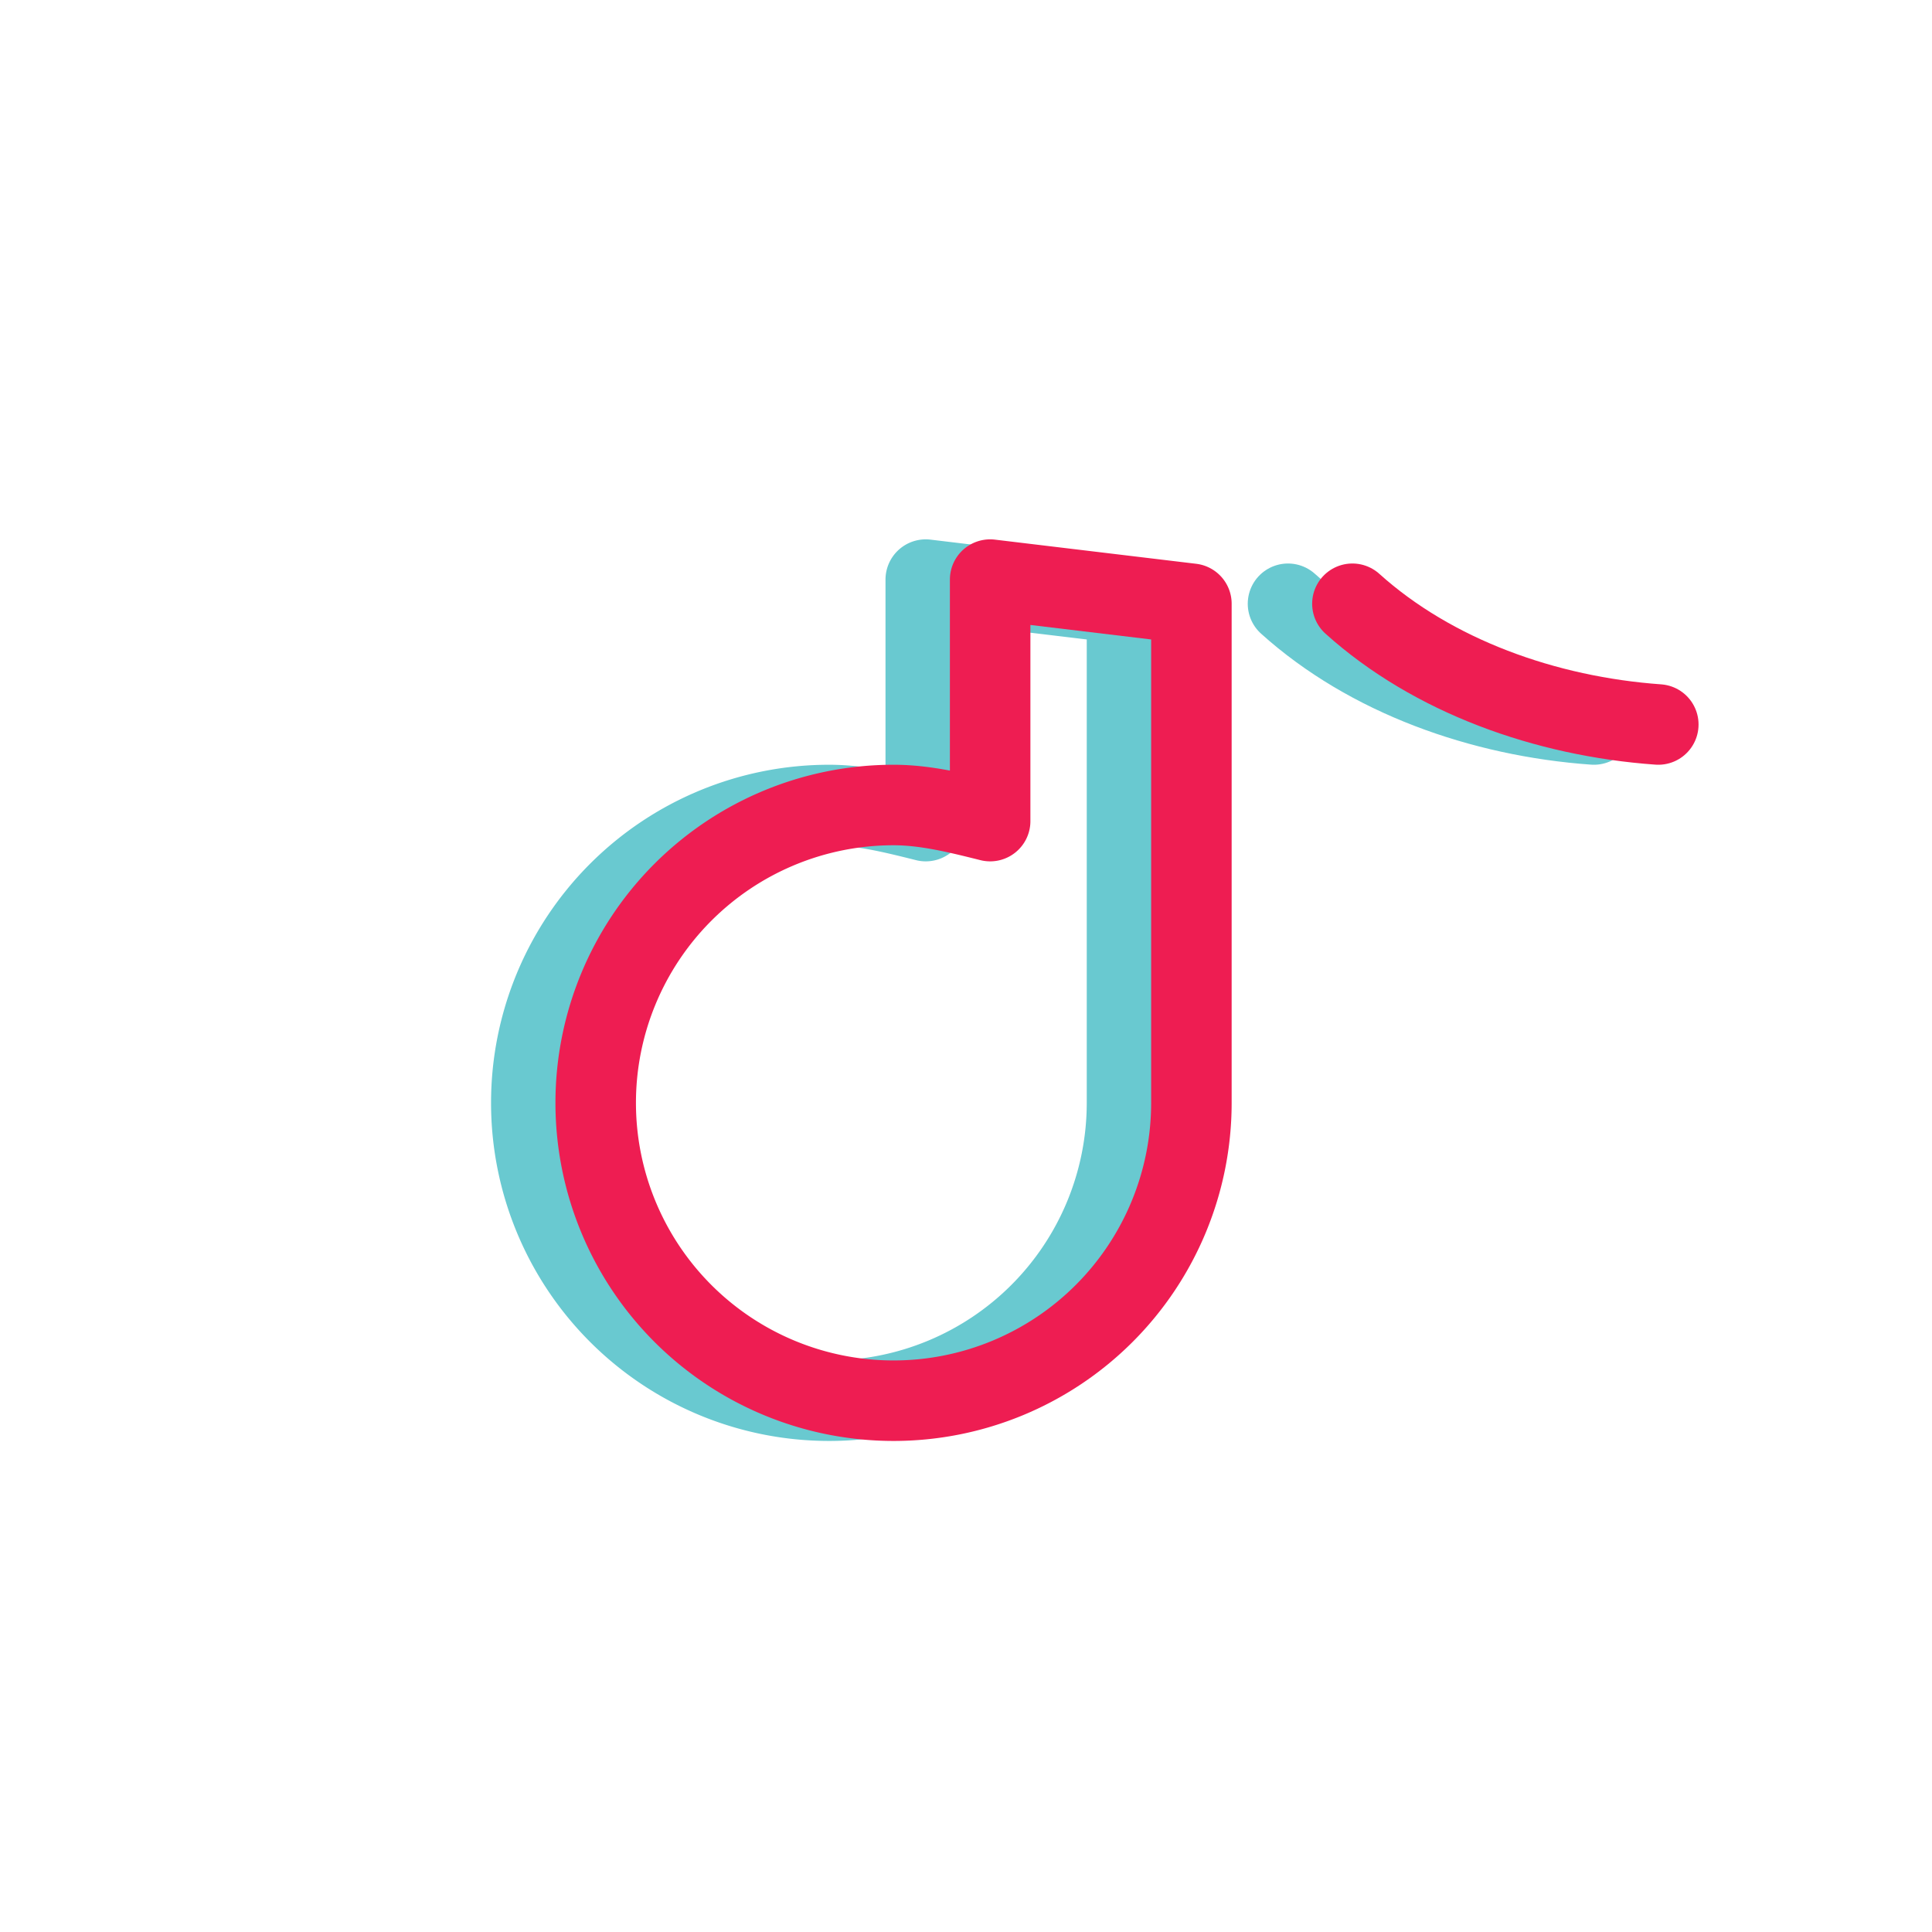 <svg xmlns="http://www.w3.org/2000/svg" viewBox="0 0 24 24">
<path d="M14 7.5v6.2a3.7 3.7 0 1 1-3.7-3.7c.4 0 .8.1 1.2.2V7.2l2.5.3Z" fill="none" stroke="#69C9D0" stroke-linejoin="round"/>
<path d="M16 7.5c1 .9 2.4 1.4 3.8 1.5" fill="none" stroke="#69C9D0" stroke-linecap="round"/>
<g transform="translate(.8,0)">
<path d="M14 7.5v6.2a3.7 3.7 0 1 1-3.7-3.7c.4 0 .8.1 1.2.2V7.2l2.5.3Z" fill="none" stroke="#EE1D52" stroke-linejoin="round"/>
<path d="M16 7.5c1 .9 2.4 1.4 3.8 1.5" fill="none" stroke="#EE1D52" stroke-linecap="round"/>
</g>
</svg>
